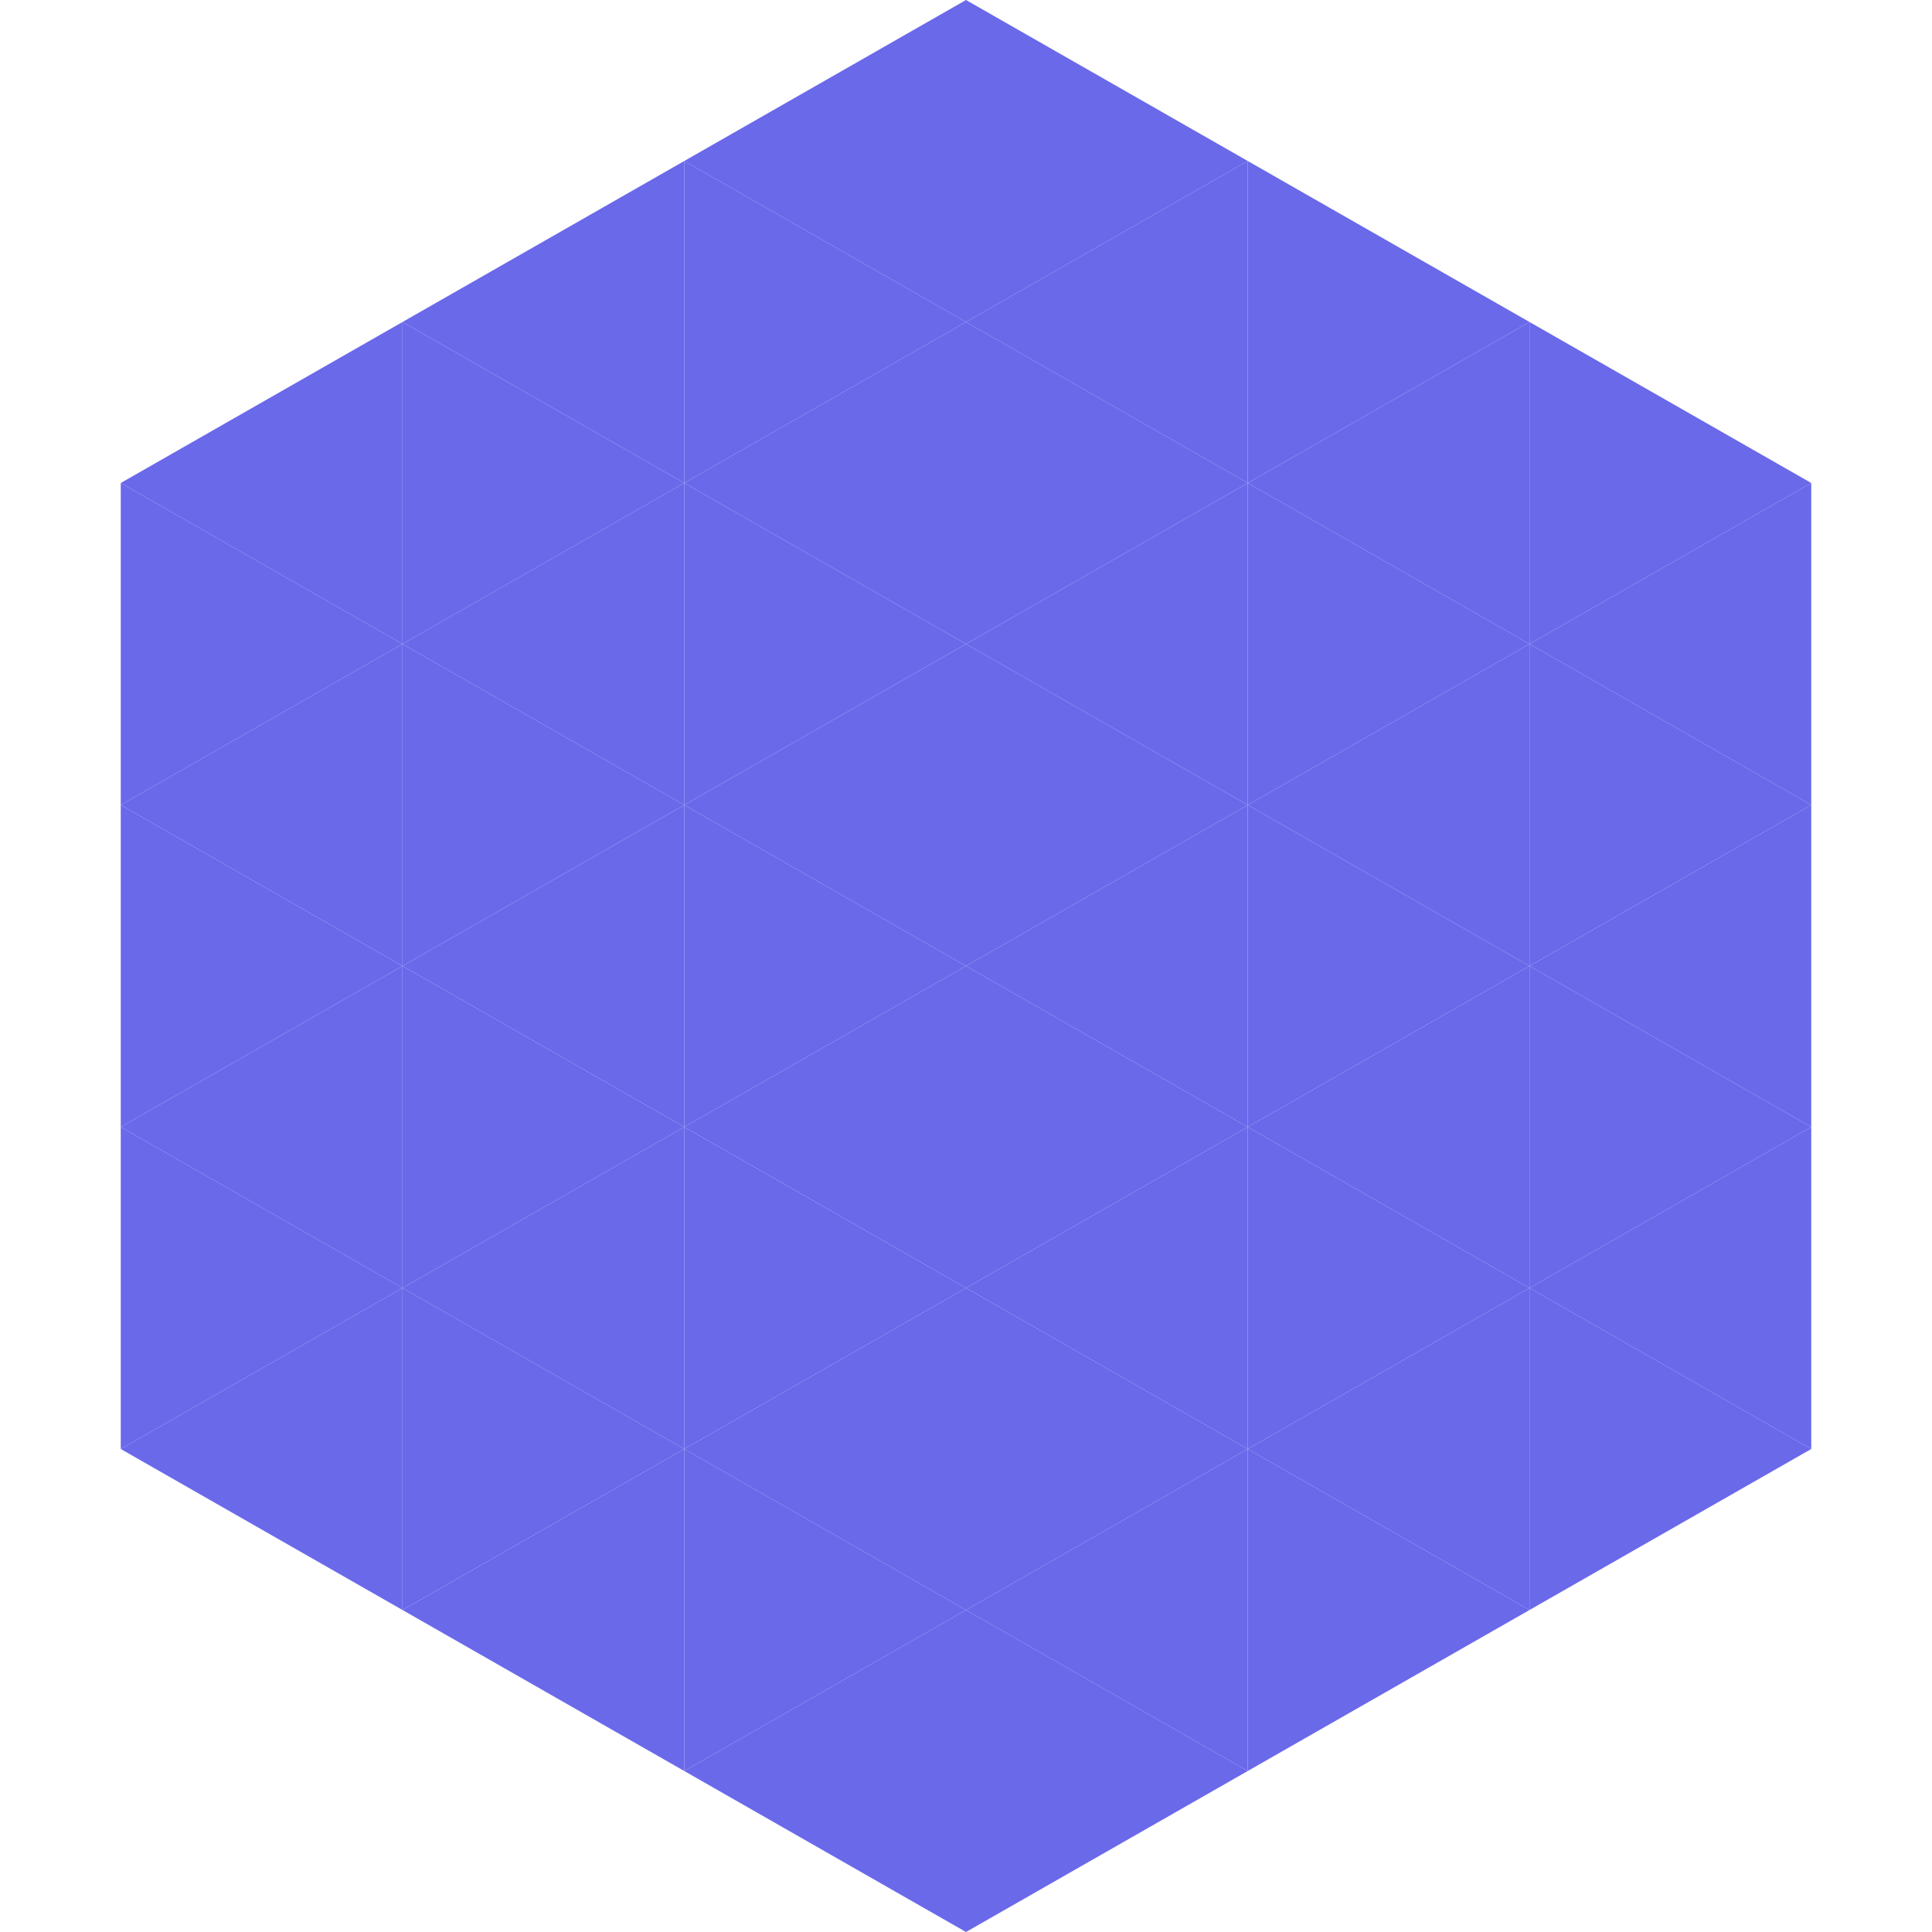 <?xml version="1.0"?>
<!-- Generated by SVGo -->
<svg width="240" height="240"
     xmlns="http://www.w3.org/2000/svg"
     xmlns:xlink="http://www.w3.org/1999/xlink">
<polygon points="50,40 15,60 50,80" style="fill:rgb(106,105,234)" />
<polygon points="190,40 225,60 190,80" style="fill:rgb(106,105,234)" />
<polygon points="15,60 50,80 15,100" style="fill:rgb(106,105,234)" />
<polygon points="225,60 190,80 225,100" style="fill:rgb(106,105,234)" />
<polygon points="50,80 15,100 50,120" style="fill:rgb(106,105,234)" />
<polygon points="190,80 225,100 190,120" style="fill:rgb(106,105,234)" />
<polygon points="15,100 50,120 15,140" style="fill:rgb(106,105,234)" />
<polygon points="225,100 190,120 225,140" style="fill:rgb(106,105,234)" />
<polygon points="50,120 15,140 50,160" style="fill:rgb(106,105,234)" />
<polygon points="190,120 225,140 190,160" style="fill:rgb(106,105,234)" />
<polygon points="15,140 50,160 15,180" style="fill:rgb(106,105,234)" />
<polygon points="225,140 190,160 225,180" style="fill:rgb(106,105,234)" />
<polygon points="50,160 15,180 50,200" style="fill:rgb(106,105,234)" />
<polygon points="190,160 225,180 190,200" style="fill:rgb(106,105,234)" />
<polygon points="15,180 50,200 15,220" style="fill:rgb(255,255,255); fill-opacity:0" />
<polygon points="225,180 190,200 225,220" style="fill:rgb(255,255,255); fill-opacity:0" />
<polygon points="50,0 85,20 50,40" style="fill:rgb(255,255,255); fill-opacity:0" />
<polygon points="190,0 155,20 190,40" style="fill:rgb(255,255,255); fill-opacity:0" />
<polygon points="85,20 50,40 85,60" style="fill:rgb(106,105,234)" />
<polygon points="155,20 190,40 155,60" style="fill:rgb(106,105,234)" />
<polygon points="50,40 85,60 50,80" style="fill:rgb(106,105,234)" />
<polygon points="190,40 155,60 190,80" style="fill:rgb(106,105,234)" />
<polygon points="85,60 50,80 85,100" style="fill:rgb(106,105,234)" />
<polygon points="155,60 190,80 155,100" style="fill:rgb(106,105,234)" />
<polygon points="50,80 85,100 50,120" style="fill:rgb(106,105,234)" />
<polygon points="190,80 155,100 190,120" style="fill:rgb(106,105,234)" />
<polygon points="85,100 50,120 85,140" style="fill:rgb(106,105,234)" />
<polygon points="155,100 190,120 155,140" style="fill:rgb(106,105,234)" />
<polygon points="50,120 85,140 50,160" style="fill:rgb(106,105,234)" />
<polygon points="190,120 155,140 190,160" style="fill:rgb(106,105,234)" />
<polygon points="85,140 50,160 85,180" style="fill:rgb(106,105,234)" />
<polygon points="155,140 190,160 155,180" style="fill:rgb(106,105,234)" />
<polygon points="50,160 85,180 50,200" style="fill:rgb(106,105,234)" />
<polygon points="190,160 155,180 190,200" style="fill:rgb(106,105,234)" />
<polygon points="85,180 50,200 85,220" style="fill:rgb(106,105,234)" />
<polygon points="155,180 190,200 155,220" style="fill:rgb(106,105,234)" />
<polygon points="120,0 85,20 120,40" style="fill:rgb(106,105,234)" />
<polygon points="120,0 155,20 120,40" style="fill:rgb(106,105,234)" />
<polygon points="85,20 120,40 85,60" style="fill:rgb(106,105,234)" />
<polygon points="155,20 120,40 155,60" style="fill:rgb(106,105,234)" />
<polygon points="120,40 85,60 120,80" style="fill:rgb(106,105,234)" />
<polygon points="120,40 155,60 120,80" style="fill:rgb(106,105,234)" />
<polygon points="85,60 120,80 85,100" style="fill:rgb(106,105,234)" />
<polygon points="155,60 120,80 155,100" style="fill:rgb(106,105,234)" />
<polygon points="120,80 85,100 120,120" style="fill:rgb(106,105,234)" />
<polygon points="120,80 155,100 120,120" style="fill:rgb(106,105,234)" />
<polygon points="85,100 120,120 85,140" style="fill:rgb(106,105,234)" />
<polygon points="155,100 120,120 155,140" style="fill:rgb(106,105,234)" />
<polygon points="120,120 85,140 120,160" style="fill:rgb(106,105,234)" />
<polygon points="120,120 155,140 120,160" style="fill:rgb(106,105,234)" />
<polygon points="85,140 120,160 85,180" style="fill:rgb(106,105,234)" />
<polygon points="155,140 120,160 155,180" style="fill:rgb(106,105,234)" />
<polygon points="120,160 85,180 120,200" style="fill:rgb(106,105,234)" />
<polygon points="120,160 155,180 120,200" style="fill:rgb(106,105,234)" />
<polygon points="85,180 120,200 85,220" style="fill:rgb(106,105,234)" />
<polygon points="155,180 120,200 155,220" style="fill:rgb(106,105,234)" />
<polygon points="120,200 85,220 120,240" style="fill:rgb(106,105,234)" />
<polygon points="120,200 155,220 120,240" style="fill:rgb(106,105,234)" />
<polygon points="85,220 120,240 85,260" style="fill:rgb(255,255,255); fill-opacity:0" />
<polygon points="155,220 120,240 155,260" style="fill:rgb(255,255,255); fill-opacity:0" />
</svg>
